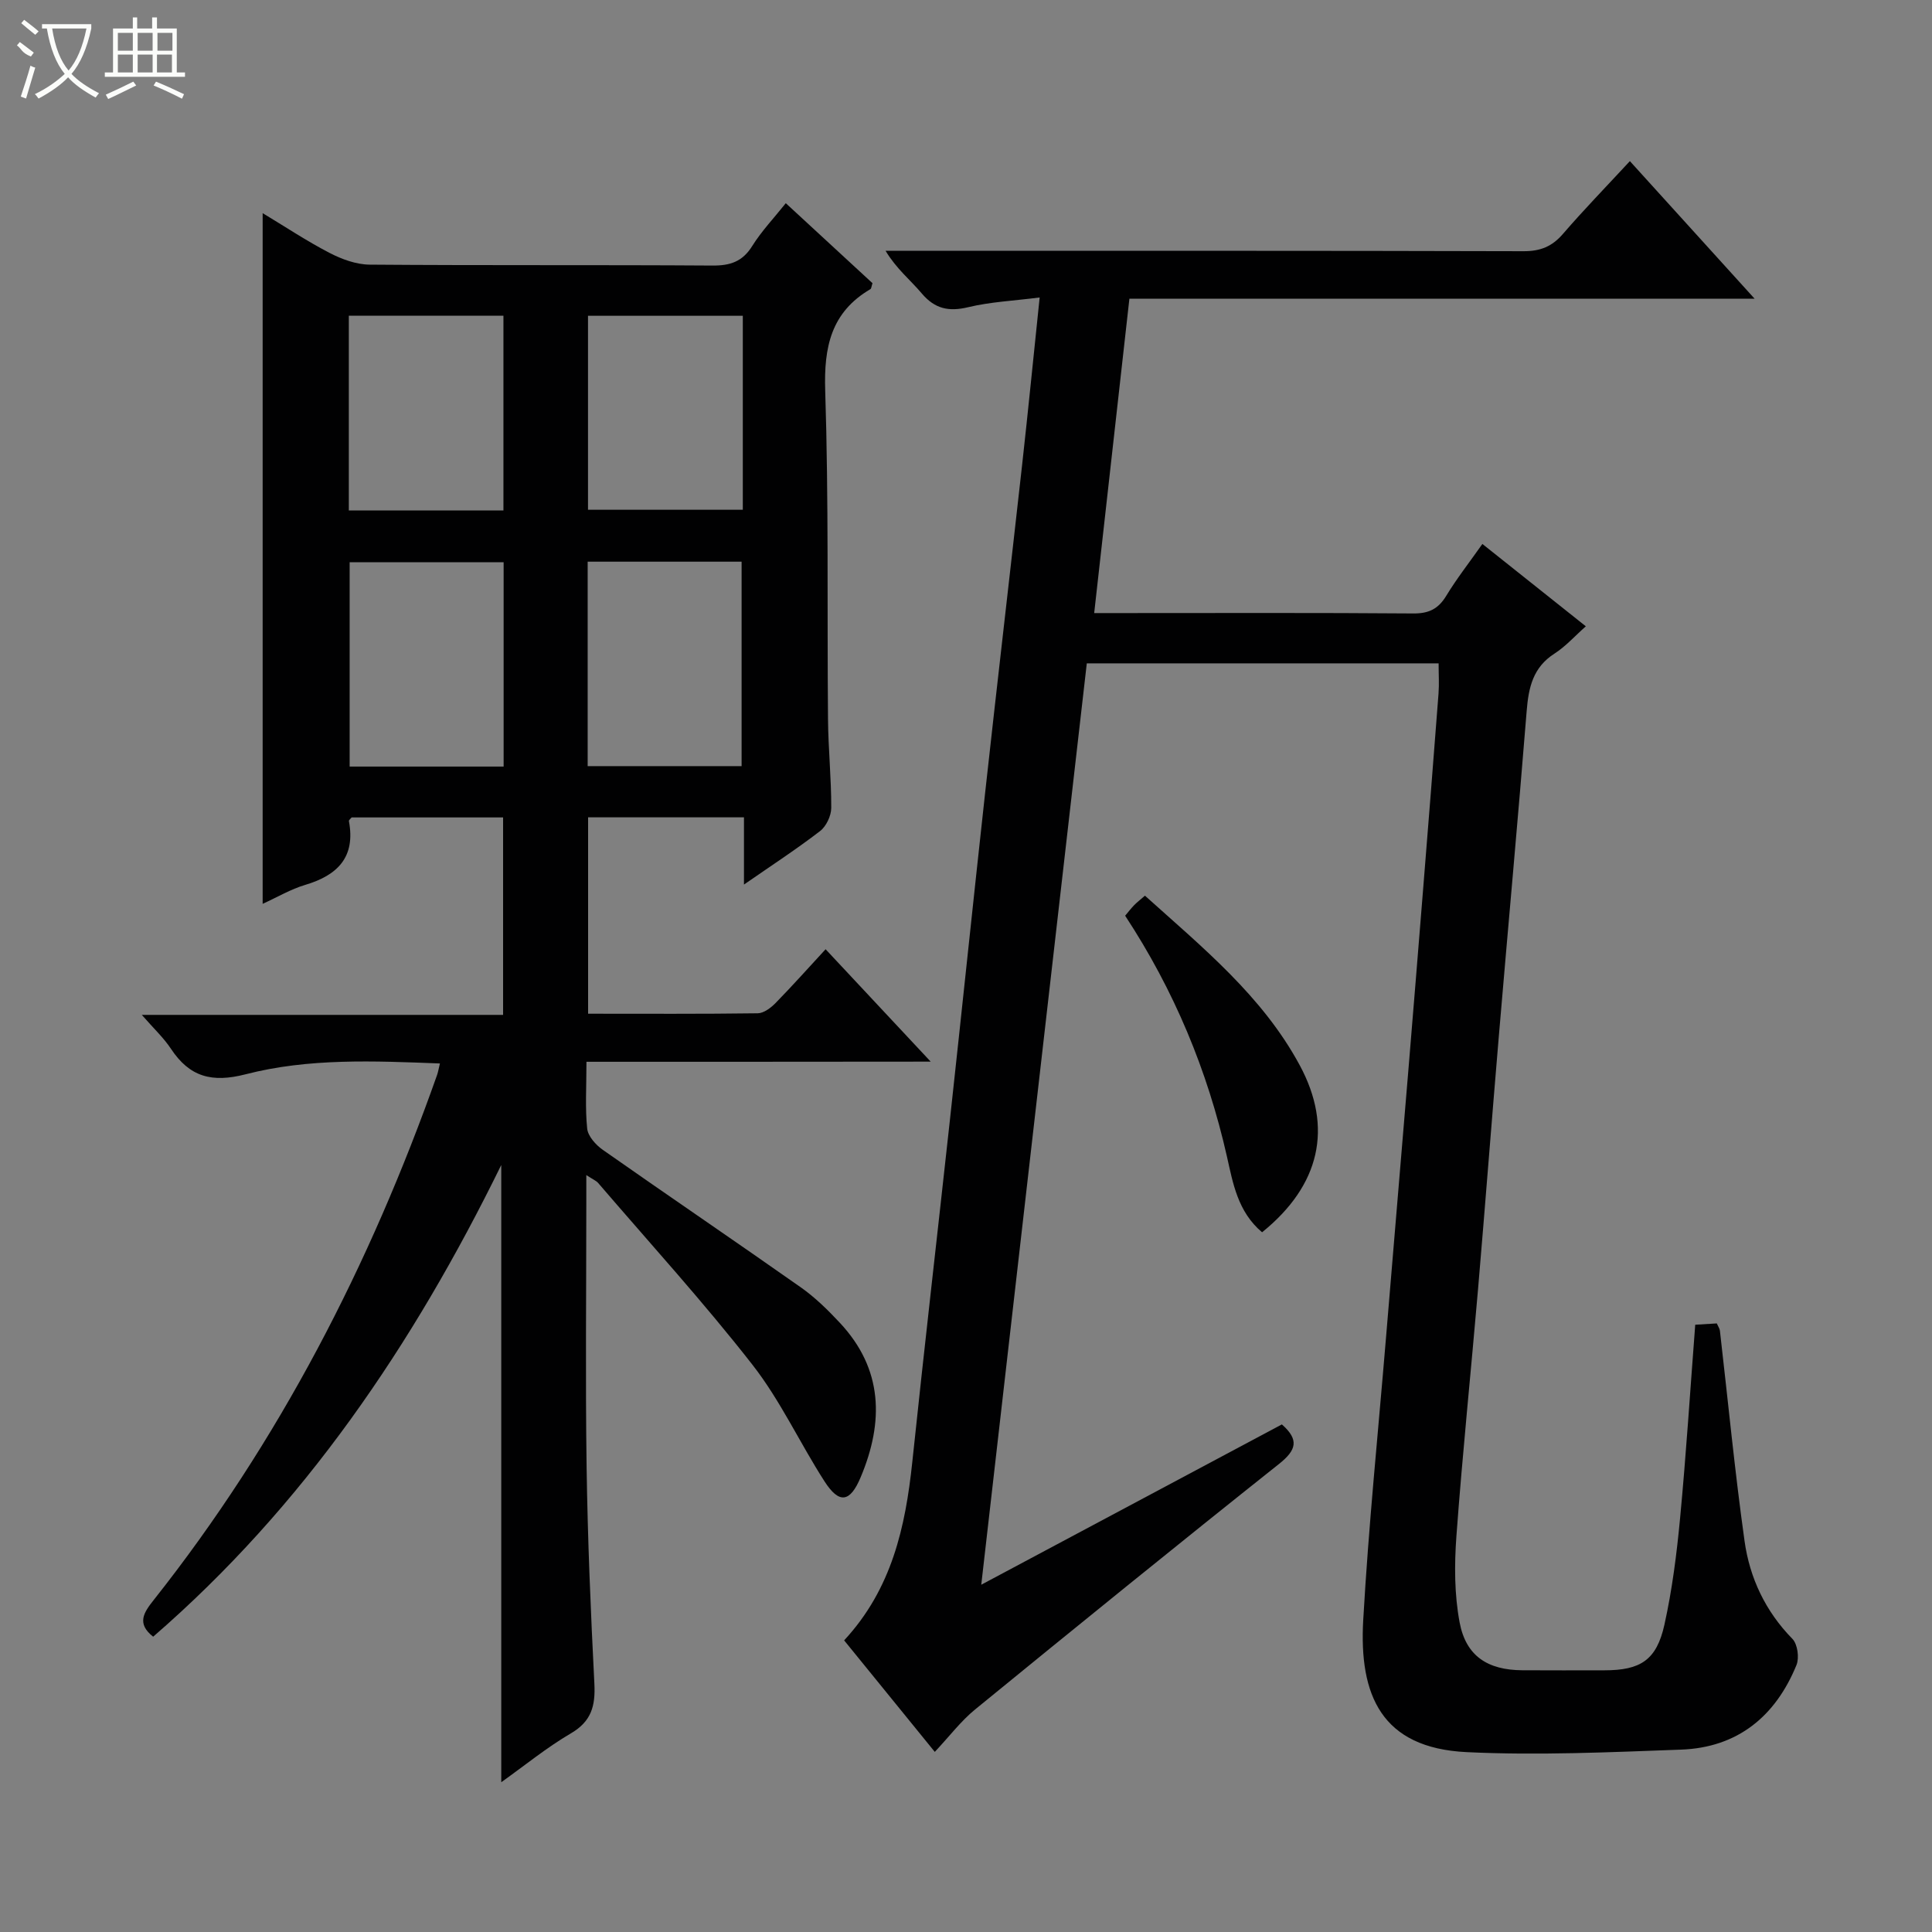 <svg enable-background="new 0 0 400 400" viewBox="0 0 400 400" xmlns="http://www.w3.org/2000/svg"><rect x="0" y="0" width="400" height="400" fill="#808080" stroke="none"/><g fill="#010102"><path d="m121.42 219.83c0 5.24-.29 9.58.15 13.84.17 1.58 1.79 3.38 3.23 4.39 13.61 9.55 27.38 18.89 40.98 28.46 2.97 2.09 5.63 4.7 8.11 7.36 8.97 9.59 9.11 20.54 4.3 31.97-2.21 5.27-4.46 5.55-7.49.84-5.12-7.96-9.13-16.73-14.92-24.14-10.12-12.96-21.23-25.15-31.95-37.64-.4-.46-1.05-.71-2.44-1.62v5.99c0 18.16-.2 36.33.06 54.48.22 14.96.85 29.91 1.61 44.85.23 4.56-.6 7.77-4.86 10.26-4.99 2.92-9.52 6.63-14.42 10.12 0-42.53 0-84.71 0-127.79-18.32 37.37-40.96 70.7-72.07 97.66-3.46-2.72-1.97-4.97.1-7.58 25.96-32.79 44.8-69.43 58.69-108.74.21-.6.31-1.25.58-2.36-13.69-.53-27.18-1.13-40.23 2.24-6.99 1.8-11.59.55-15.45-5.27-1.53-2.31-3.62-4.25-6.04-7.03h74.8c0-13.86 0-27.23 0-40.88-10.51 0-20.93 0-31.36 0-.2.26-.6.55-.56.76 1.4 7.45-2.33 11.21-9.06 13.21-2.96.88-5.7 2.51-8.8 3.92 0-47.82 0-95.15 0-143 4.57 2.75 9.07 5.75 13.83 8.22 2.52 1.31 5.51 2.41 8.3 2.44 23.66.19 47.32.03 70.98.19 3.7.03 6.24-.81 8.26-4.06 1.91-3.06 4.45-5.73 6.94-8.85 6.14 5.66 12.1 11.16 17.95 16.56-.22.66-.23 1.11-.43 1.23-8.15 4.79-9.65 11.97-9.36 21.02.73 22.64.38 45.31.58 67.96.05 6.15.69 12.29.67 18.44-.01 1.63-1.04 3.81-2.32 4.79-4.85 3.73-9.99 7.08-15.75 11.07 0-4.98 0-9.34 0-13.92-11.04 0-21.48 0-32.27 0v40.66c11.89 0 23.51.07 35.13-.09 1.24-.02 2.7-1.12 3.67-2.11 3.48-3.56 6.8-7.28 10.37-11.15 7.47 7.98 14.24 15.23 21.76 23.27-24.22.03-47.43.03-71.27.03zm-17.15-103.43c-10.89 0-21.43 0-31.88 0v42.31h31.88c0-14.13 0-28.04 0-42.31zm17.4 42.22h31.87c0-14.34 0-28.37 0-42.33-10.81 0-21.22 0-31.87 0zm-49.45-52.94h32.01c0-13.48 0-26.86 0-40.32-10.78 0-21.32 0-32.01 0zm81.57-40.3c-10.96 0-21.48 0-32.05 0v40.16h32.05c0-13.5 0-26.62 0-40.16z"/><path d="m174.77 339.62c9.88-10.66 12.69-23.48 14.11-36.92 2.48-23.62 5.21-47.22 7.79-70.83 2.47-22.63 4.82-45.27 7.31-67.9 2.49-22.61 5.13-45.21 7.65-67.82 1.24-11.18 2.35-22.38 3.62-34.56-5.42.69-10.22.91-14.79 2.01-4.04.97-6.92.35-9.64-2.87-2.34-2.77-5.23-5.07-7.47-8.8h5.11c42.32 0 84.65-.04 126.97.08 3.49.01 5.91-.97 8.16-3.58 4.34-5.03 8.98-9.8 13.86-15.07 8.57 9.45 16.88 18.62 25.82 28.48-43.5 0-86.2 0-129.44 0-2.44 21.8-4.83 43.16-7.29 65.09h6.04c20 0 39.99-.08 59.99.08 3.25.03 5.21-.93 6.87-3.67 2.15-3.54 4.73-6.83 7.47-10.72 7.12 5.67 14.08 11.21 21.42 17.05-2.27 2.01-4.17 4.16-6.49 5.65-4.47 2.86-5.37 7.03-5.76 11.9-1.79 22.36-3.85 44.7-5.74 67.05-1.49 17.56-2.83 35.12-4.33 52.68-1.46 17.05-3.23 34.08-4.48 51.15-.43 5.9-.42 12.03.67 17.81 1.32 6.99 5.83 9.85 12.97 9.9 5.67.04 11.33.01 17 .01 7.47 0 10.8-2.1 12.43-9.44 1.61-7.26 2.55-14.71 3.25-22.12 1.25-13.21 2.09-26.46 3.13-39.99 1.6-.1 3.02-.18 4.47-.27.28.65.59 1.07.64 1.52 1.68 14.51 3.07 29.06 5.1 43.53 1.07 7.66 4.32 14.55 9.91 20.26 1.07 1.09 1.45 3.93.84 5.42-4.34 10.62-12.19 17.08-23.87 17.51-14.8.54-29.65 1.23-44.42.52-17.64-.85-22.29-11.8-21.41-27.33 1.1-19.41 3.08-38.77 4.69-58.15 1.53-18.38 3.08-36.76 4.61-55.13 1.04-12.59 2.07-25.18 3.08-37.78 1.09-13.59 2.18-27.17 3.21-40.76.15-1.97.02-3.96.02-6.27-24.2 0-48.26 0-72.84 0-7.25 63.29-14.5 126.55-21.85 190.76 21.24-11.33 41.73-22.25 62.24-33.19 3.59 3.17 3.05 5.29-.6 8.19-21.1 16.77-42.03 33.77-62.91 50.82-2.94 2.4-5.29 5.53-8.35 8.79-6.46-7.95-12.5-15.38-18.77-23.09z"/><path d="m261.3 255.13c-5.05-4.26-6.03-10.17-7.28-15.7-4.03-17.81-10.91-34.37-21.07-49.84.63-.75 1.2-1.5 1.86-2.18.56-.58 1.22-1.08 2.24-1.97 11.88 10.7 24.3 20.76 32.03 35.08 6.98 12.91 4.24 24.91-7.78 34.61z"/></g><path d="m6.4 11.7c-2-.8-1.9-1.6-2.9-2.3l.6-.7c.9.7 1.9 1.4 2.9 2.2zm-2.1 8.3c.7-2.1 1.4-4.2 2-6.4.2.1.6.3 1 .4-.7 2.3-1.3 4.4-1.9 6.4zm3-12.8c-1.1-.9-2.1-1.7-2.9-2.4l.6-.7c1 .8 2 1.5 3 2.4zm1.4-1.3v-.9h10.2v.9c-.9 4.2-2.3 7.3-4.1 9.4 1.3 1.4 3.2 2.7 5.7 4-.2.2-.4.5-.7.9-2.5-1.4-4.4-2.7-5.7-4.2-1.4 1.5-3.5 3-6.1 4.4 0 0 0 0-.1-.1-.3-.4-.5-.7-.7-.8 2.7-1.3 4.7-2.8 6.2-4.2-1.8-2.2-3-5.3-3.7-9.4zm9.2 0h-7.1c.6 3.8 1.7 6.7 3.4 8.7 1.7-2 2.9-4.8 3.7-8.7z" fill="#fbfcfa"/><path d="m31.6 3.6h.9v2.3h4.1v9.1h1.7v.9h-16.6v-.9h1.7v-9.1h4.1v-2.3h.9v2.3h3.1v-2.3zm-4 13.3.6.8c-1.9.9-3.8 1.9-5.8 2.8-.2-.3-.3-.6-.5-.9 2-.9 3.9-1.8 5.7-2.7zm-3.2-10.1v3.7h3.1v-3.7zm0 4.5v3.7h3.1v-3.7zm4.1-4.5v3.7h3.1v-3.7zm0 4.5v3.7h3.1v-3.7zm9.1 9.1c-2.1-1.1-4.1-2-5.8-2.7l.5-.8c2.2.9 4.1 1.8 5.8 2.6l-.4.9zm-1.9-13.6h-3.1v3.7h3.1zm-3.2 4.5v3.7h3.1v-3.7z" fill="#fbfcfa"/></svg>